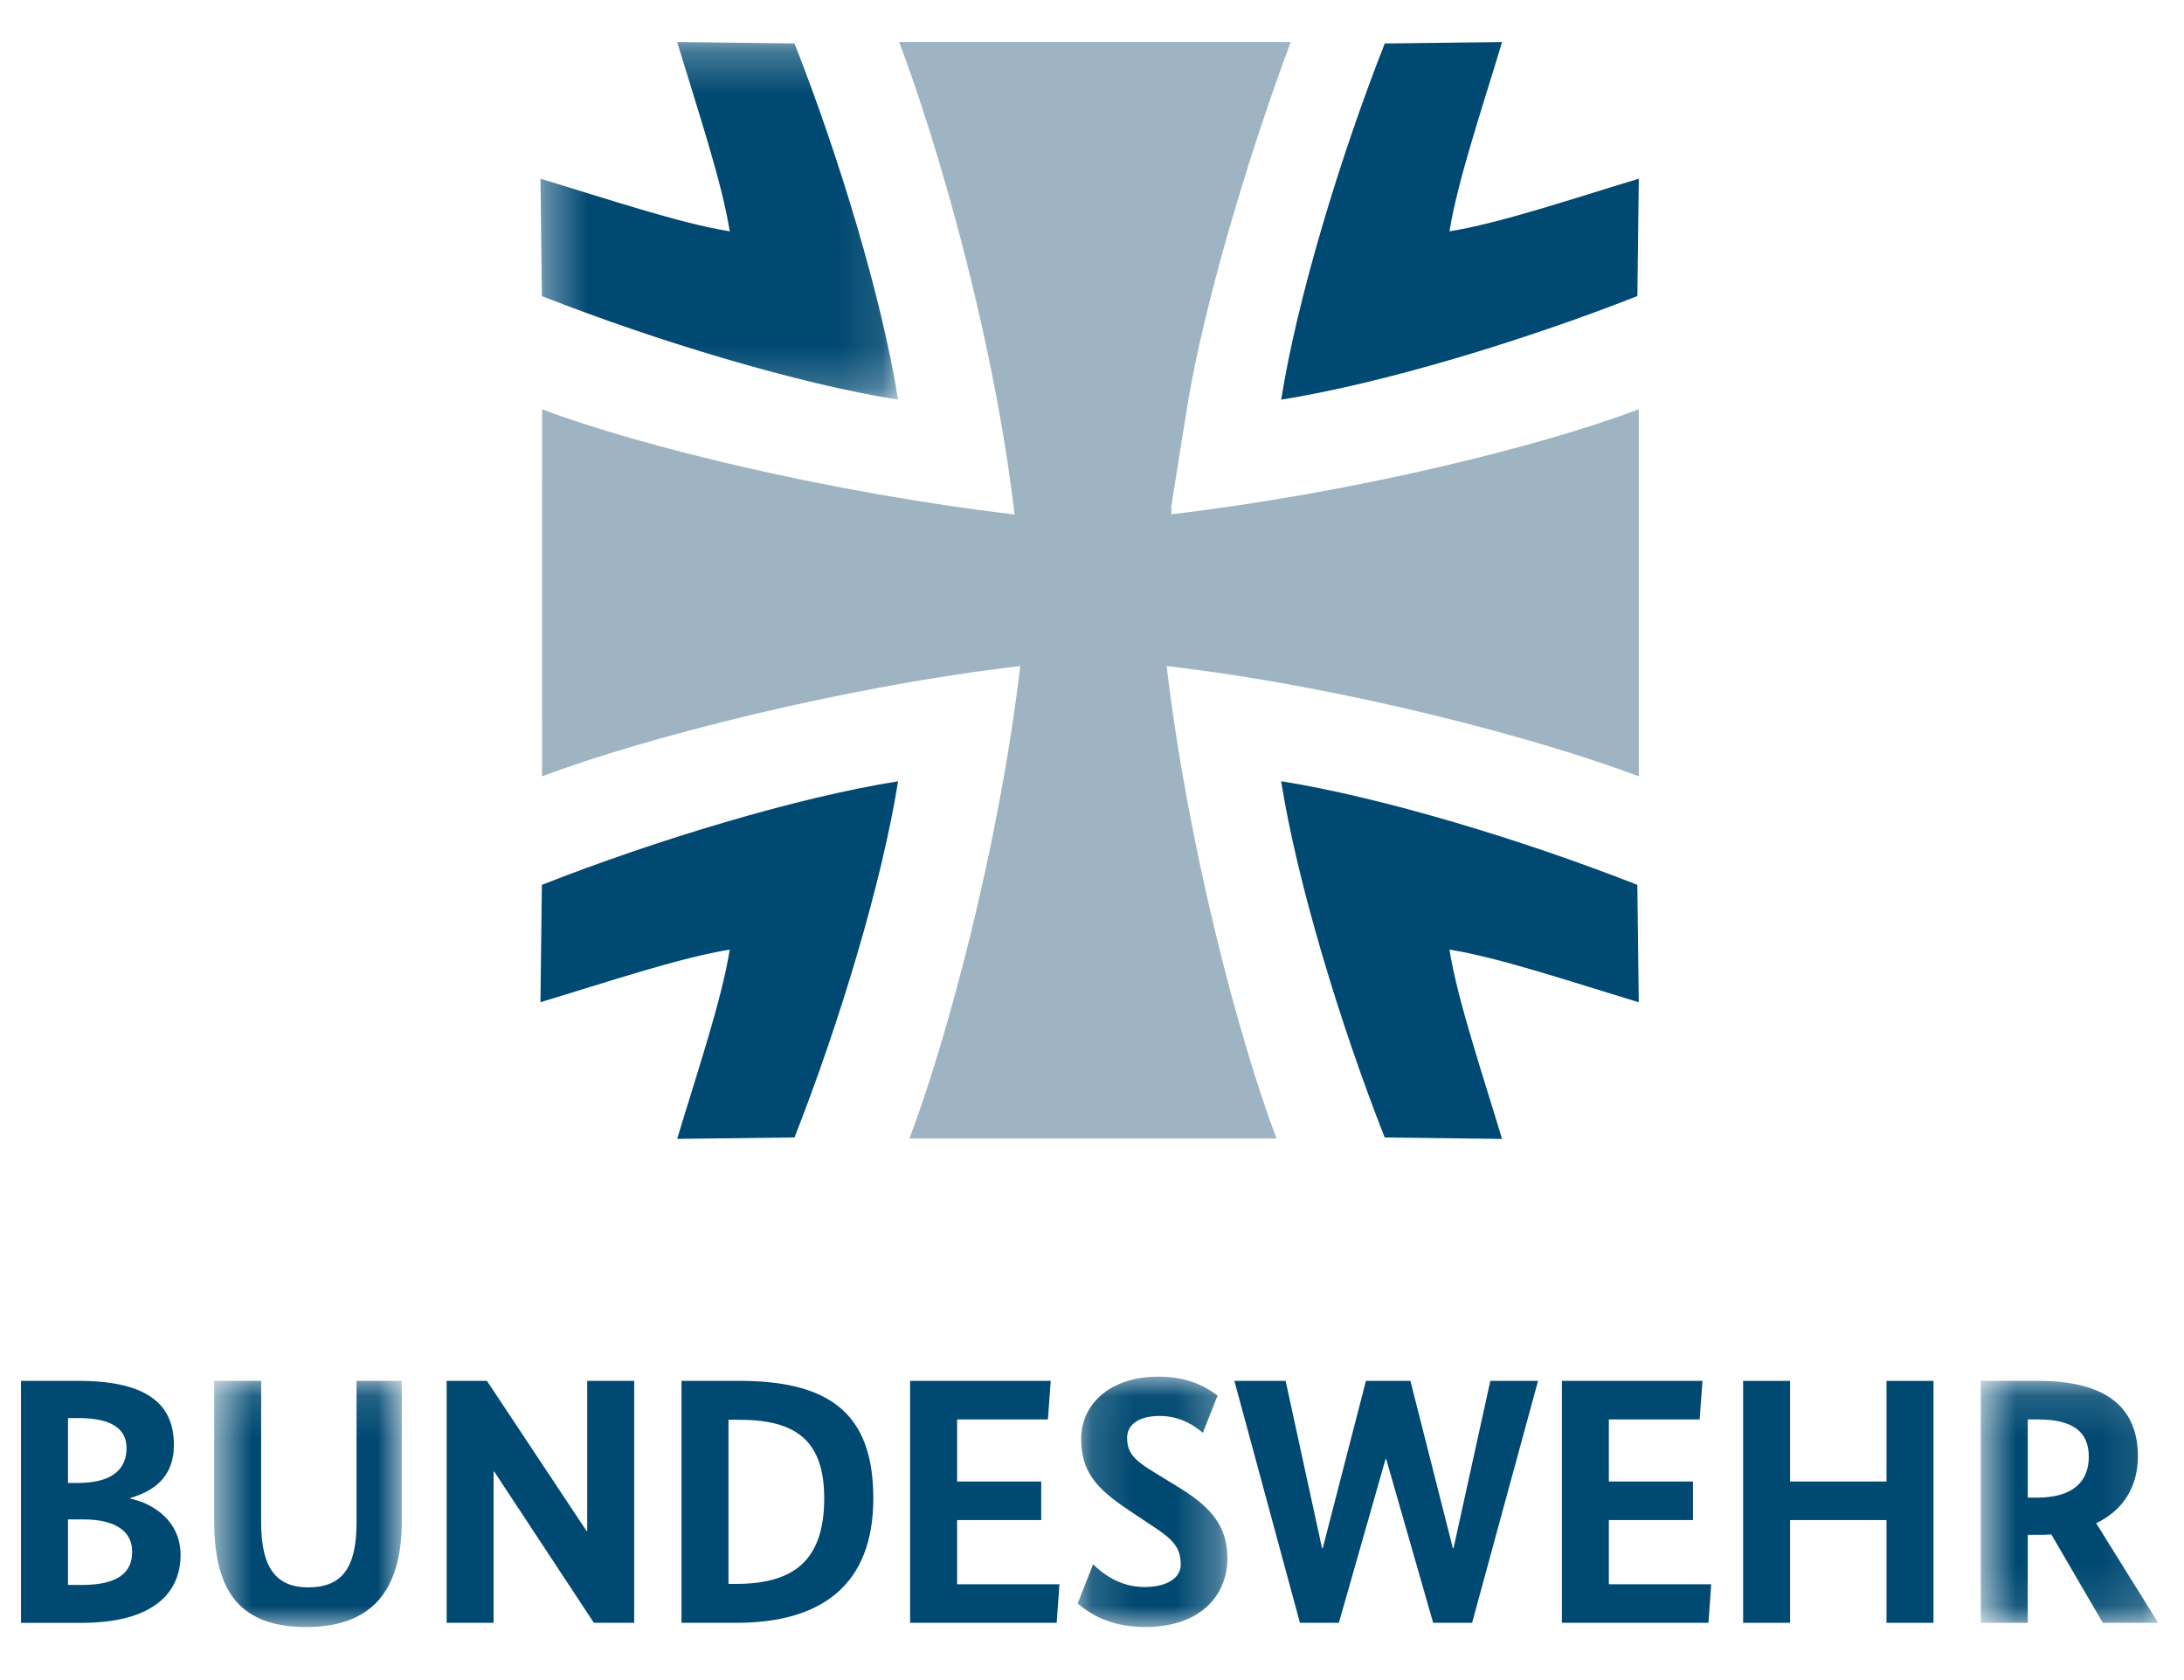 <?xml version="1.0" encoding="utf-8"?>

<svg version="1.1" xmlns="http://www.w3.org/2000/svg" xmlns:xlink="http://www.w3.org/1999/xlink" xmlns:xml="http://www.w3.org/XML/1998/namespace" width="9999px" height="7691.539px" viewBox="0, 0, 52, 40">
  <defs>
    <polygon points="0.6,0.14 5.066,0.14 5.066,6 0.6,6" id="path-1" />
    <polygon points="0.159,0.039 3.724,0.039 3.724,6 0.159,6" id="path-3" />
    <polygon points="0.662,0.14 4.886,0.14 4.886,5.9 0.662,5.9" id="path-5" />
    <polygon points="0.368,0.263 8.883,0.263 8.883,8.779 0.368,8.779" id="path-7" />
  </defs>
  <g id="logo/-logo-hor-standard" fill-rule="evenodd" stroke-width="1" style="fill:none;stroke:none;">
    <g transform="translate(0.5, 0)" id="Group-35">
      <path d="M1.486 36.175 L1.119 36.175 L1.119 37.736 L1.436 37.736 C2.287 37.736 2.647 37.459 2.647 36.943 C2.647 36.449 2.237 36.175 1.486 36.175 M1.361 33.762 L1.119 33.762 L1.119 35.307 L1.353 35.307 C2.146 35.307 2.513 34.997 2.513 34.48 C2.513 34.037 2.188 33.762 1.361 33.762 M2.605 35.665 L2.605 35.682 C3.147 35.79 3.799 36.216 3.799 37.018 C3.799 37.97 3.089 38.638 1.436 38.638 L0 38.638 L0 32.876 L1.361 32.876 C3.047 32.876 3.64 33.462 3.64 34.397 C3.64 35.223 3.097 35.515 2.605 35.665" id="Fill-1" style="fill:#004972;" />
      <g transform="translate(4, 32.737)" id="Group-5">
        <mask id="mask-2" style="fill:white;">
          <use xlink:href="#path-1" />
        </mask>
        <g id="Clip-4" />
        <path d="M5.066 3.486 C5.066 5.173 4.315 6 2.795 6 C1.276 6 0.6 5.223 0.6 3.486 L0.6 0.14 L1.718 0.14 L1.718 3.521 C1.718 4.59 2.077 5.056 2.837 5.056 C3.63 5.056 3.989 4.606 3.989 3.521 L3.989 0.14 L5.066 0.14 L5.066 3.486 Z" id="Fill-3" style="mask:url(#mask-2);fill:#004972;" />
      </g>
      <polygon points="14.6,38.637 13.64,38.637 11.269,35.039 11.252,35.039 11.252,38.637 10.134,38.637 10.134,32.877 11.094,32.877 13.465,36.45 13.481,36.45 13.481,32.877 14.6,32.877" id="Fill-6" style="fill:#004972;" />
      <path d="M16.845 33.803 L16.845 37.71 L17.029 37.71 C18.398 37.71 19.124 37.152 19.124 35.673 C19.124 34.287 18.439 33.803 17.104 33.803 L16.845 33.803 Z M15.726 38.637 L15.726 32.876 L17.104 32.876 C19.291 32.876 20.293 33.687 20.293 35.673 C20.293 37.752 19.041 38.637 17.029 38.637 L15.726 38.637 Z" id="Fill-8" style="fill:#004972;" />
      <polygon points="24.45,33.795 22.288,33.795 22.288,35.273 24.291,35.273 24.291,36.191 22.288,36.191 22.288,37.719 24.725,37.719 24.659,38.637 21.169,38.637 21.169,32.877 24.517,32.877" id="Fill-10" style="fill:#004972;" />
      <g transform="translate(25, 32.737)" id="Group-14">
        <mask id="mask-4" style="fill:white;">
          <use xlink:href="#path-3" />
        </mask>
        <g id="Clip-13" />
        <path d="M3.139 1.375 C3.005 1.267 2.663 0.975 2.112 0.975 C1.578 0.975 1.336 1.208 1.336 1.492 C1.336 1.851 1.502 2.025 1.97 2.31 L2.596 2.693 C3.381 3.179 3.724 3.637 3.724 4.372 C3.724 5.173 3.156 6 1.761 6 C0.835 6 0.351 5.6 0.159 5.44 L0.526 4.506 C0.718 4.698 1.143 5.048 1.744 5.048 C2.338 5.048 2.613 4.798 2.613 4.514 C2.613 4.13 2.446 3.93 2.004 3.637 L1.377 3.22 C0.584 2.693 0.242 2.285 0.242 1.517 C0.242 0.699 0.926 0.039 2.079 0.039 C2.888 0.039 3.306 0.356 3.49 0.49 L3.139 1.375 Z" id="Fill-12" style="mask:url(#mask-4);fill:#004972;" />
      </g>
      <polygon points="34.55,38.637 33.623,38.637 32.505,34.739 32.489,34.739 31.378,38.637 30.451,38.637 28.89,32.877 30.11,32.877 30.977,36.86 30.994,36.86 32.022,32.877 33.081,32.877 34.092,36.86 34.108,36.86 34.984,32.877 36.12,32.877" id="Fill-15" style="fill:#004972;" />
      <polygon points="39.968,33.795 37.806,33.795 37.806,35.273 39.809,35.273 39.809,36.191 37.806,36.191 37.806,37.719 40.243,37.719 40.178,38.637 36.688,38.637 36.688,32.877 40.035,32.877" id="Fill-17" style="fill:#004972;" />
      <polygon points="45.536,38.637 44.417,38.637 44.417,36.191 42.121,36.191 42.121,38.637 41.003,38.637 41.003,32.877 42.121,32.877 42.121,35.273 44.417,35.273 44.417,32.877 45.536,32.877" id="Fill-19" style="fill:#004972;" />
      <g transform="translate(46, 32.737)" id="Group-23">
        <mask id="mask-6" style="fill:white;">
          <use xlink:href="#path-5" />
        </mask>
        <g id="Clip-22" />
        <path d="M2.031 1.058 L1.78 1.058 L1.78 2.92 L1.99 2.92 C2.833 2.92 3.233 2.561 3.233 1.943 C3.233 1.35 2.849 1.058 2.031 1.058 L2.031 1.058 Z M3.567 5.9 L2.341 3.796 C2.232 3.805 2.107 3.805 1.99 3.805 L1.78 3.805 L1.78 5.9 L0.662 5.9 L0.662 0.14 L2.031 0.14 C3.651 0.14 4.402 0.774 4.402 1.935 C4.402 2.644 4.069 3.212 3.409 3.529 L4.886 5.9 L3.567 5.9 Z" id="Fill-21" style="mask:url(#mask-6);fill:#004972;" />
      </g>
      <path d="M38.519 18.483 L38.519 9.745 C36.143 10.643 31.694 11.736 27.382 12.245 C27.388 12.197 27.395 12.149 27.401 12.102 L27.38 12.107 L27.545 11.072 C27.572 10.896 27.599 10.719 27.629 10.541 L27.755 9.755 C28.155 7.239 29.262 3.587 30.232 1 L20.909 1 C21.806 3.376 23.148 7.938 23.657 12.249 C19.345 11.741 14.782 10.643 12.407 9.745 L12.406 14.591 L12.407 18.483 C14.782 17.587 19.479 16.364 23.792 15.857 C23.283 20.169 22.05 24.732 21.154 27.107 L29.893 27.107 C28.997 24.732 27.786 20.169 27.277 15.857 C31.589 16.364 36.143 17.587 38.519 18.483" id="Fill-24" style="fill:#9EB4C3;" />
      <g transform="translate(12, 0.737)" id="Group-28">
        <mask id="mask-8" style="fill:white;">
          <use xlink:href="#path-7" />
        </mask>
        <g id="Clip-27" />
        <path d="M3.623 0.263 C4.104 1.856 4.686 3.581 4.875 4.771 C3.687 4.581 1.96 3.998 0.368 3.518 L0.402 6.313 C3.127 7.382 6.475 8.396 8.883 8.779 C8.5 6.37 7.488 3.022 6.417 0.297 L3.623 0.263 Z" id="Fill-26" style="mask:url(#mask-8);fill:#004972;" />
      </g>
      <path d="M38.519 4.255 C36.927 4.736 35.201 5.318 34.012 5.507 C34.201 4.319 34.784 2.593 35.264 1.001 L32.47 1.035 C31.4 3.759 30.387 7.108 30.004 9.515 C32.412 9.132 35.76 8.12 38.485 7.049 L38.519 4.255 Z" id="Fill-29" style="fill:#004972;" />
      <path d="M35.263 27.116 C34.783 25.524 34.2 23.798 34.011 22.609 C35.2 22.798 36.926 23.381 38.518 23.862 L38.484 21.067 C35.76 19.997 32.411 18.984 30.003 18.6 C30.386 21.009 31.398 24.358 32.469 27.082 L35.263 27.116 Z" id="Fill-31" style="fill:#004972;" />
      <path d="M12.368 23.861 C13.96 23.381 15.687 22.799 16.875 22.609 C16.686 23.798 16.103 25.523 15.623 27.115 L18.417 27.081 C19.488 24.358 20.5 21.009 20.883 18.601 C18.475 18.984 15.126 19.996 12.402 21.067 L12.368 23.861 Z" id="Fill-33" style="fill:#004972;" />
    </g>
  </g>
</svg>